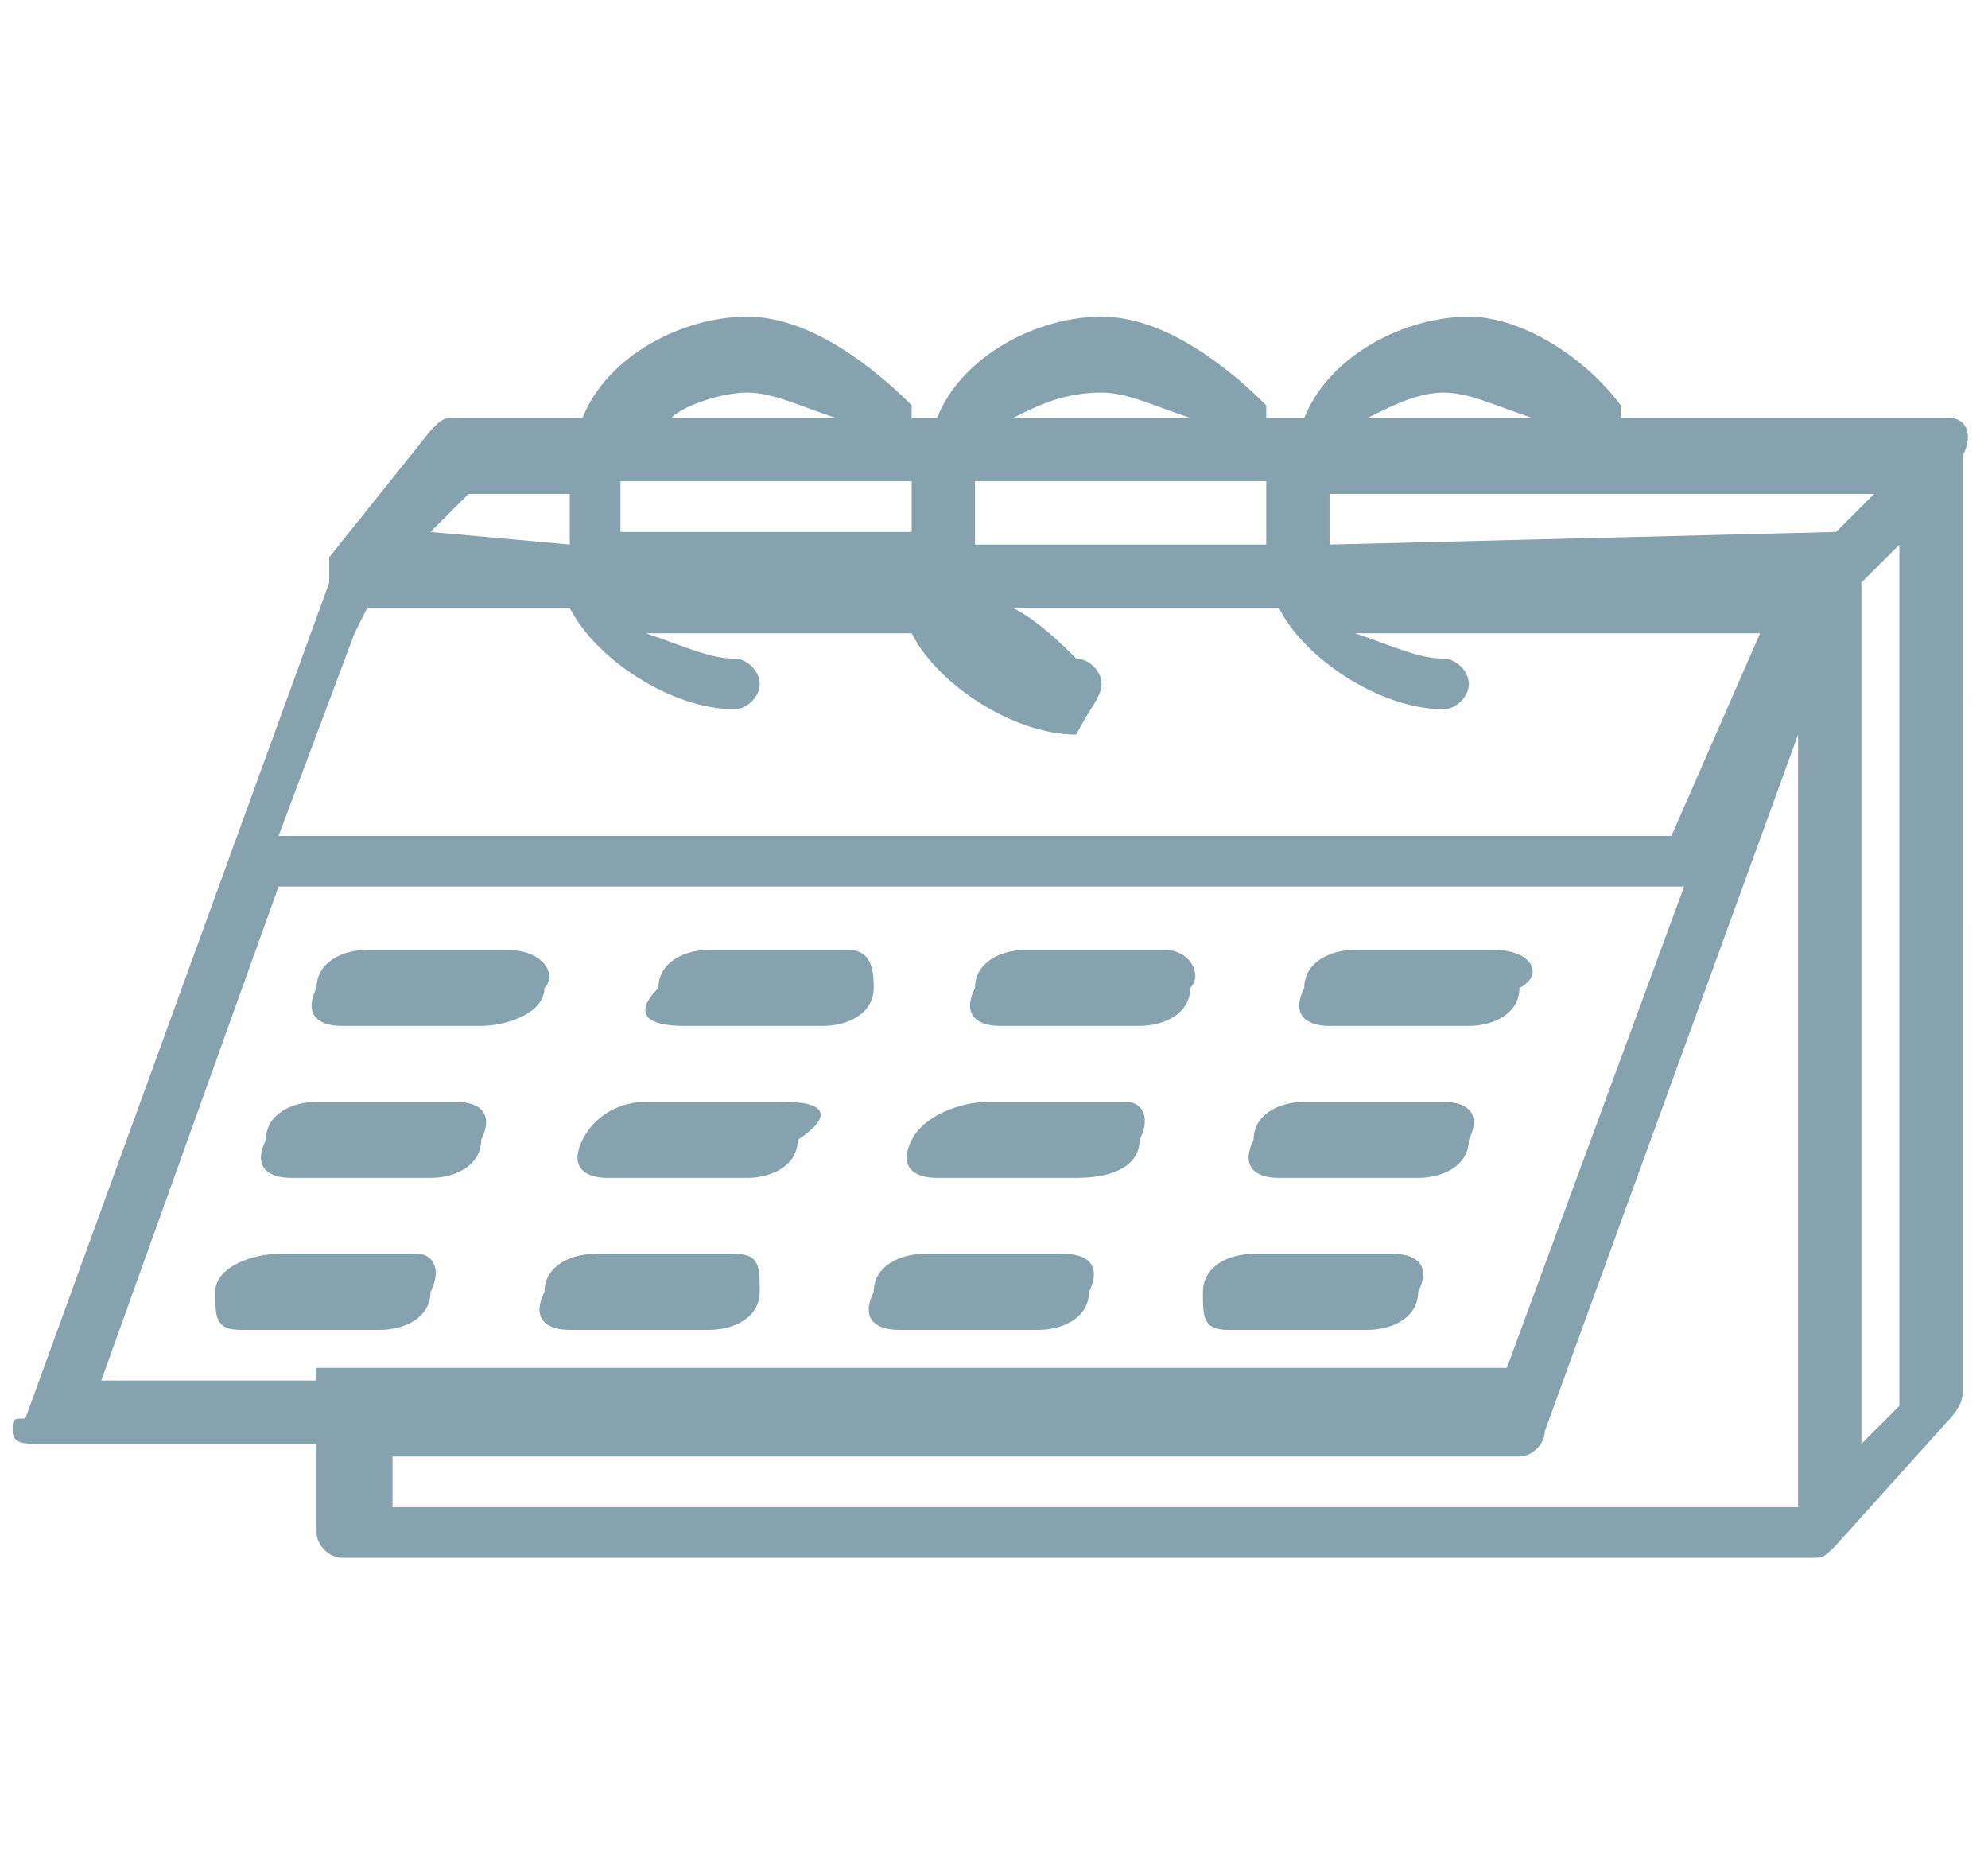 <?xml version="1.0" encoding="utf-8"?>
<!-- Generator: Adobe Illustrator 23.0.1, SVG Export Plug-In . SVG Version: 6.00 Build 0)  -->
<svg version="1.1" id="Слой_1" xmlns="http://www.w3.org/2000/svg" xmlns:xlink="http://www.w3.org/1999/xlink" x="0px" y="0px"
	 viewBox="0 0 15.7 14.7" style="enable-background:new 0 0 15.7 14.7;" xml:space="preserve">
<style type="text/css">
	.st0{fill:#86A2AF;}
</style>
<g>
	<g>
		<path class="st0" d="M4,7.5H2.9c-0.2,0-0.4,0.1-0.4,0.3C2.4,8,2.5,8.1,2.7,8.1h1.1C4,8.1,4.3,8,4.3,7.8C4.4,7.7,4.3,7.5,4,7.5z"/>
		<path class="st0" d="M6.7,7.5H5.6c-0.2,0-0.4,0.1-0.4,0.3C5,8,5.1,8.1,5.4,8.1h1.1c0.2,0,0.4-0.1,0.4-0.3C6.9,7.7,6.9,7.5,6.7,7.5
			z"/>
		<path class="st0" d="M9.2,7.5H8.1c-0.2,0-0.4,0.1-0.4,0.3C7.6,8,7.7,8.1,7.9,8.1H9c0.2,0,0.4-0.1,0.4-0.3C9.5,7.7,9.4,7.5,9.2,7.5
			z"/>
		<path class="st0" d="M11.8,7.5h-1.1c-0.2,0-0.4,0.1-0.4,0.3c-0.1,0.2,0,0.3,0.2,0.3h1.1c0.2,0,0.4-0.1,0.4-0.3
			C12.2,7.7,12.1,7.5,11.8,7.5z"/>
		<path class="st0" d="M3.6,8.7H2.5C2.3,8.7,2.1,8.8,2.1,9C2,9.2,2.1,9.3,2.3,9.3h1.1c0.2,0,0.4-0.1,0.4-0.3
			C3.9,8.8,3.8,8.7,3.6,8.7z"/>
		<path class="st0" d="M6.2,8.7H5.1C4.9,8.7,4.7,8.8,4.6,9c-0.1,0.2,0,0.3,0.2,0.3h1.1c0.2,0,0.4-0.1,0.4-0.3
			C6.6,8.8,6.5,8.7,6.2,8.7z"/>
		<path class="st0" d="M8.9,8.7H7.8C7.6,8.7,7.3,8.8,7.2,9c-0.1,0.2,0,0.3,0.2,0.3h1.1C8.8,9.3,9,9.2,9,9C9.1,8.8,9,8.7,8.9,8.7z"/>
		<path class="st0" d="M11.4,8.7h-1.1c-0.2,0-0.4,0.1-0.4,0.3c-0.1,0.2,0,0.3,0.2,0.3h1.1c0.2,0,0.4-0.1,0.4-0.3
			C11.7,8.8,11.6,8.7,11.4,8.7z"/>
		<path class="st0" d="M3.3,9.9H2.2C2,9.9,1.7,10,1.7,10.2c0,0.2,0,0.3,0.2,0.3h1.1c0.2,0,0.4-0.1,0.4-0.3C3.5,10,3.4,9.9,3.3,9.9z"
			/>
		<path class="st0" d="M5.8,9.9H4.7c-0.2,0-0.4,0.1-0.4,0.3c-0.1,0.2,0,0.3,0.2,0.3h1.1c0.2,0,0.4-0.1,0.4-0.3C6,10,6,9.9,5.8,9.9z"
			/>
		<path class="st0" d="M8.4,9.9H7.3c-0.2,0-0.4,0.1-0.4,0.3c-0.1,0.2,0,0.3,0.2,0.3h1.1c0.2,0,0.4-0.1,0.4-0.3
			C8.7,10,8.6,9.9,8.4,9.9z"/>
		<path class="st0" d="M11,9.9H9.9c-0.2,0-0.4,0.1-0.4,0.3c0,0.2,0,0.3,0.2,0.3h1.1c0.2,0,0.4-0.1,0.4-0.3C11.3,10,11.2,9.9,11,9.9z
			"/>
	</g>
	<path class="st0" d="M15.4,3.3h-2.6V3.2c-0.3-0.4-0.8-0.7-1.2-0.7c-0.5,0-1.1,0.3-1.3,0.8H10V3.2C9.7,2.9,9.2,2.5,8.7,2.5
		c-0.5,0-1.1,0.3-1.3,0.8H7.2V3.2C6.9,2.9,6.4,2.5,5.9,2.5c-0.5,0-1.1,0.3-1.3,0.8h-1c-0.1,0-0.1,0-0.2,0.1l-0.8,1l0,0l0,0
		c0,0,0,0,0,0.1v0.1l-2.4,6.6c-0.1,0-0.1,0-0.1,0.1c0,0.1,0.1,0.1,0.2,0.1h2.2v0.7c0,0.1,0.1,0.2,0.2,0.2h11.6l0,0l0,0
		c0.1,0,0.1,0,0.2-0.1l0.9-1c0,0,0.1-0.1,0.1-0.2V3.6C15.6,3.4,15.5,3.3,15.4,3.3z M11.4,3.1c0.2,0,0.4,0.1,0.7,0.2h-1.3
		C11,3.2,11.2,3.1,11.4,3.1z M8.7,3.1c0.2,0,0.4,0.1,0.7,0.2H8C8.2,3.2,8.4,3.1,8.7,3.1z M7.7,3.8H10C10,4,10,4,10,4.1
		c0,0.1,0,0.1,0,0.2H7.7c0-0.1,0-0.1,0-0.2C7.7,4,7.7,3.8,7.7,3.8z M5.9,3.1c0.2,0,0.4,0.1,0.7,0.2H5.3C5.4,3.2,5.7,3.1,5.9,3.1z
		 M4.9,3.8h2.3c0,0.1,0,0.1,0,0.2c0,0.1,0,0.1,0,0.2H4.9c0-0.1,0-0.1,0-0.2C4.9,4,4.9,3.8,4.9,3.8z M3.4,4.2L3.4,4.2l0.3-0.3h0.8
		c0,0.1,0,0.1,0,0.2c0,0.1,0,0.1,0,0.2L3.4,4.2L3.4,4.2z M2.5,5.8l0.3-0.8l0.1-0.2h1.6c0.2,0.4,0.8,0.8,1.3,0.8
		c0.1,0,0.2-0.1,0.2-0.2c0-0.1-0.1-0.2-0.2-0.2c-0.2,0-0.4-0.1-0.7-0.2h2.1c0.2,0.4,0.8,0.8,1.3,0.8c0.1-0.2,0.2-0.3,0.2-0.4
		c0-0.1-0.1-0.2-0.2-0.2C8.4,5.1,8.2,4.9,8,4.8h2.1c0.2,0.4,0.8,0.8,1.3,0.8c0.1,0,0.2-0.1,0.2-0.2c0-0.1-0.1-0.2-0.2-0.2
		c-0.2,0-0.4-0.1-0.7-0.2h3.2l-0.7,1.6h-11L2.5,5.8z M2.5,10.9H0.8L2.2,7h11.1l-1.4,3.8H3.1H2.5z M14.2,11.9H3.1v-0.4H12
		c0.1,0,0.2-0.1,0.2-0.2l2-5.5V11.9z M14.5,4.2L14.5,4.2l-4,0.1c0-0.1,0-0.1,0-0.2c0-0.1,0-0.1,0-0.2h4.3L14.5,4.2z M15,11.1
		l-0.3,0.3V4.6L15,4.3V11.1z"/>
</g>
</svg>
